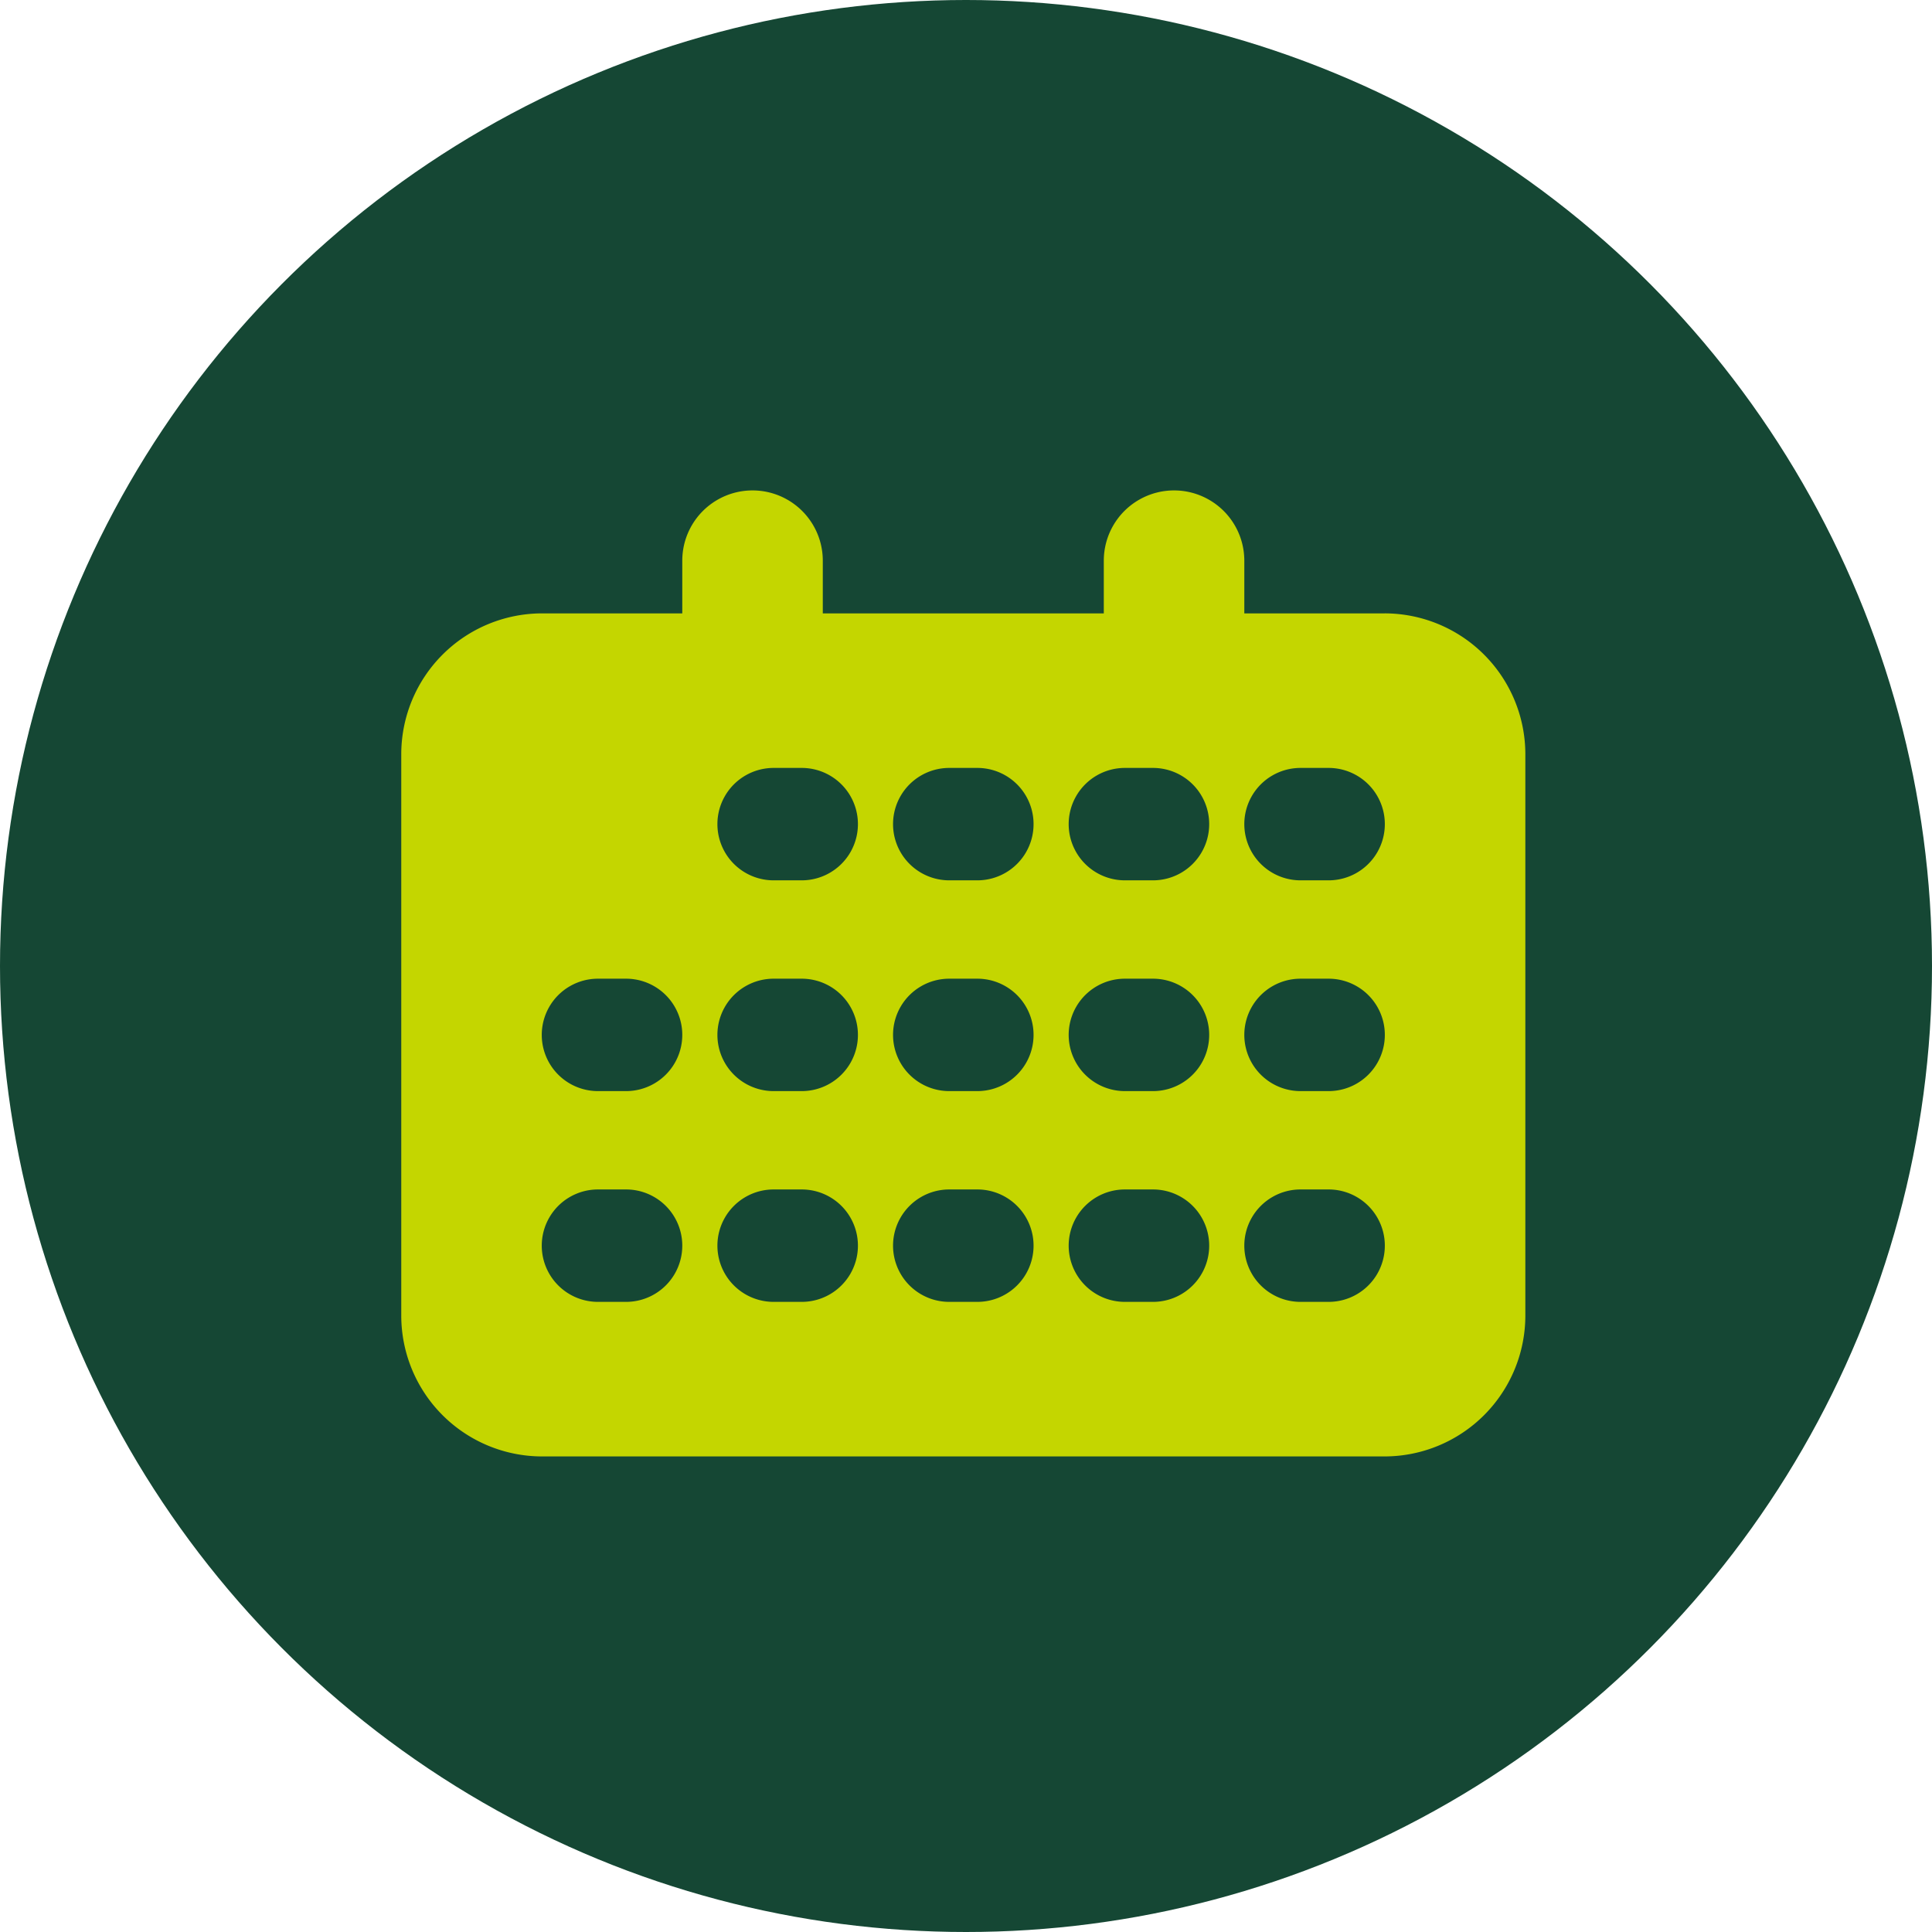 <svg id="calendar-icon" xmlns="http://www.w3.org/2000/svg" width="130" height="130" viewBox="0 0 130 130">
  <circle id="Ellipse_38" data-name="Ellipse 38" cx="65" cy="65" r="65" fill="#154734"/>
  <g id="calendar-icon-2" data-name="calendar-icon" transform="translate(27 33)">
    <path id="Path_2528" data-name="Path 2528" d="M66.182,8.273H56.727V4.727a4.727,4.727,0,0,0-9.455,0V8.273H28.364V4.727a4.727,4.727,0,0,0-9.455,0V8.273H9.455A9.482,9.482,0,0,0,0,17.727V55.545A9.482,9.482,0,0,0,9.455,65H66.182a9.482,9.482,0,0,0,9.455-9.455V17.727a9.482,9.482,0,0,0-9.455-9.455M15.127,54.6H13.236a3.782,3.782,0,0,1,0-7.564h1.891a3.782,3.782,0,0,1,0,7.564m0-14.182H13.236a3.782,3.782,0,0,1,0-7.564h1.891a3.782,3.782,0,0,1,0,7.564M26.945,54.6H25.055a3.782,3.782,0,0,1,0-7.564h1.891a3.782,3.782,0,1,1,0,7.564m0-14.182H25.055a3.782,3.782,0,0,1,0-7.564h1.891a3.782,3.782,0,1,1,0,7.564m0-14.182H25.055a3.782,3.782,0,1,1,0-7.564h1.891a3.782,3.782,0,1,1,0,7.564M38.764,54.6H36.873a3.782,3.782,0,0,1,0-7.564h1.891a3.782,3.782,0,1,1,0,7.564m0-14.182H36.873a3.782,3.782,0,0,1,0-7.564h1.891a3.782,3.782,0,0,1,0,7.564m0-14.182H36.873a3.782,3.782,0,1,1,0-7.564h1.891a3.782,3.782,0,1,1,0,7.564M50.582,54.6H48.691a3.782,3.782,0,0,1,0-7.564h1.891a3.782,3.782,0,0,1,0,7.564m0-14.182H48.691a3.782,3.782,0,0,1,0-7.564h1.891a3.782,3.782,0,0,1,0,7.564m0-14.182H48.691a3.782,3.782,0,1,1,0-7.564h1.891a3.782,3.782,0,1,1,0,7.564M62.4,54.6H60.509a3.782,3.782,0,0,1,0-7.564H62.4a3.782,3.782,0,0,1,0,7.564m0-14.182H60.509a3.782,3.782,0,0,1,0-7.564H62.4a3.782,3.782,0,0,1,0,7.564m0-14.182H60.509a3.782,3.782,0,1,1,0-7.564H62.4a3.782,3.782,0,1,1,0,7.564" fill="#c4d600"/>
  </g>
</svg>
